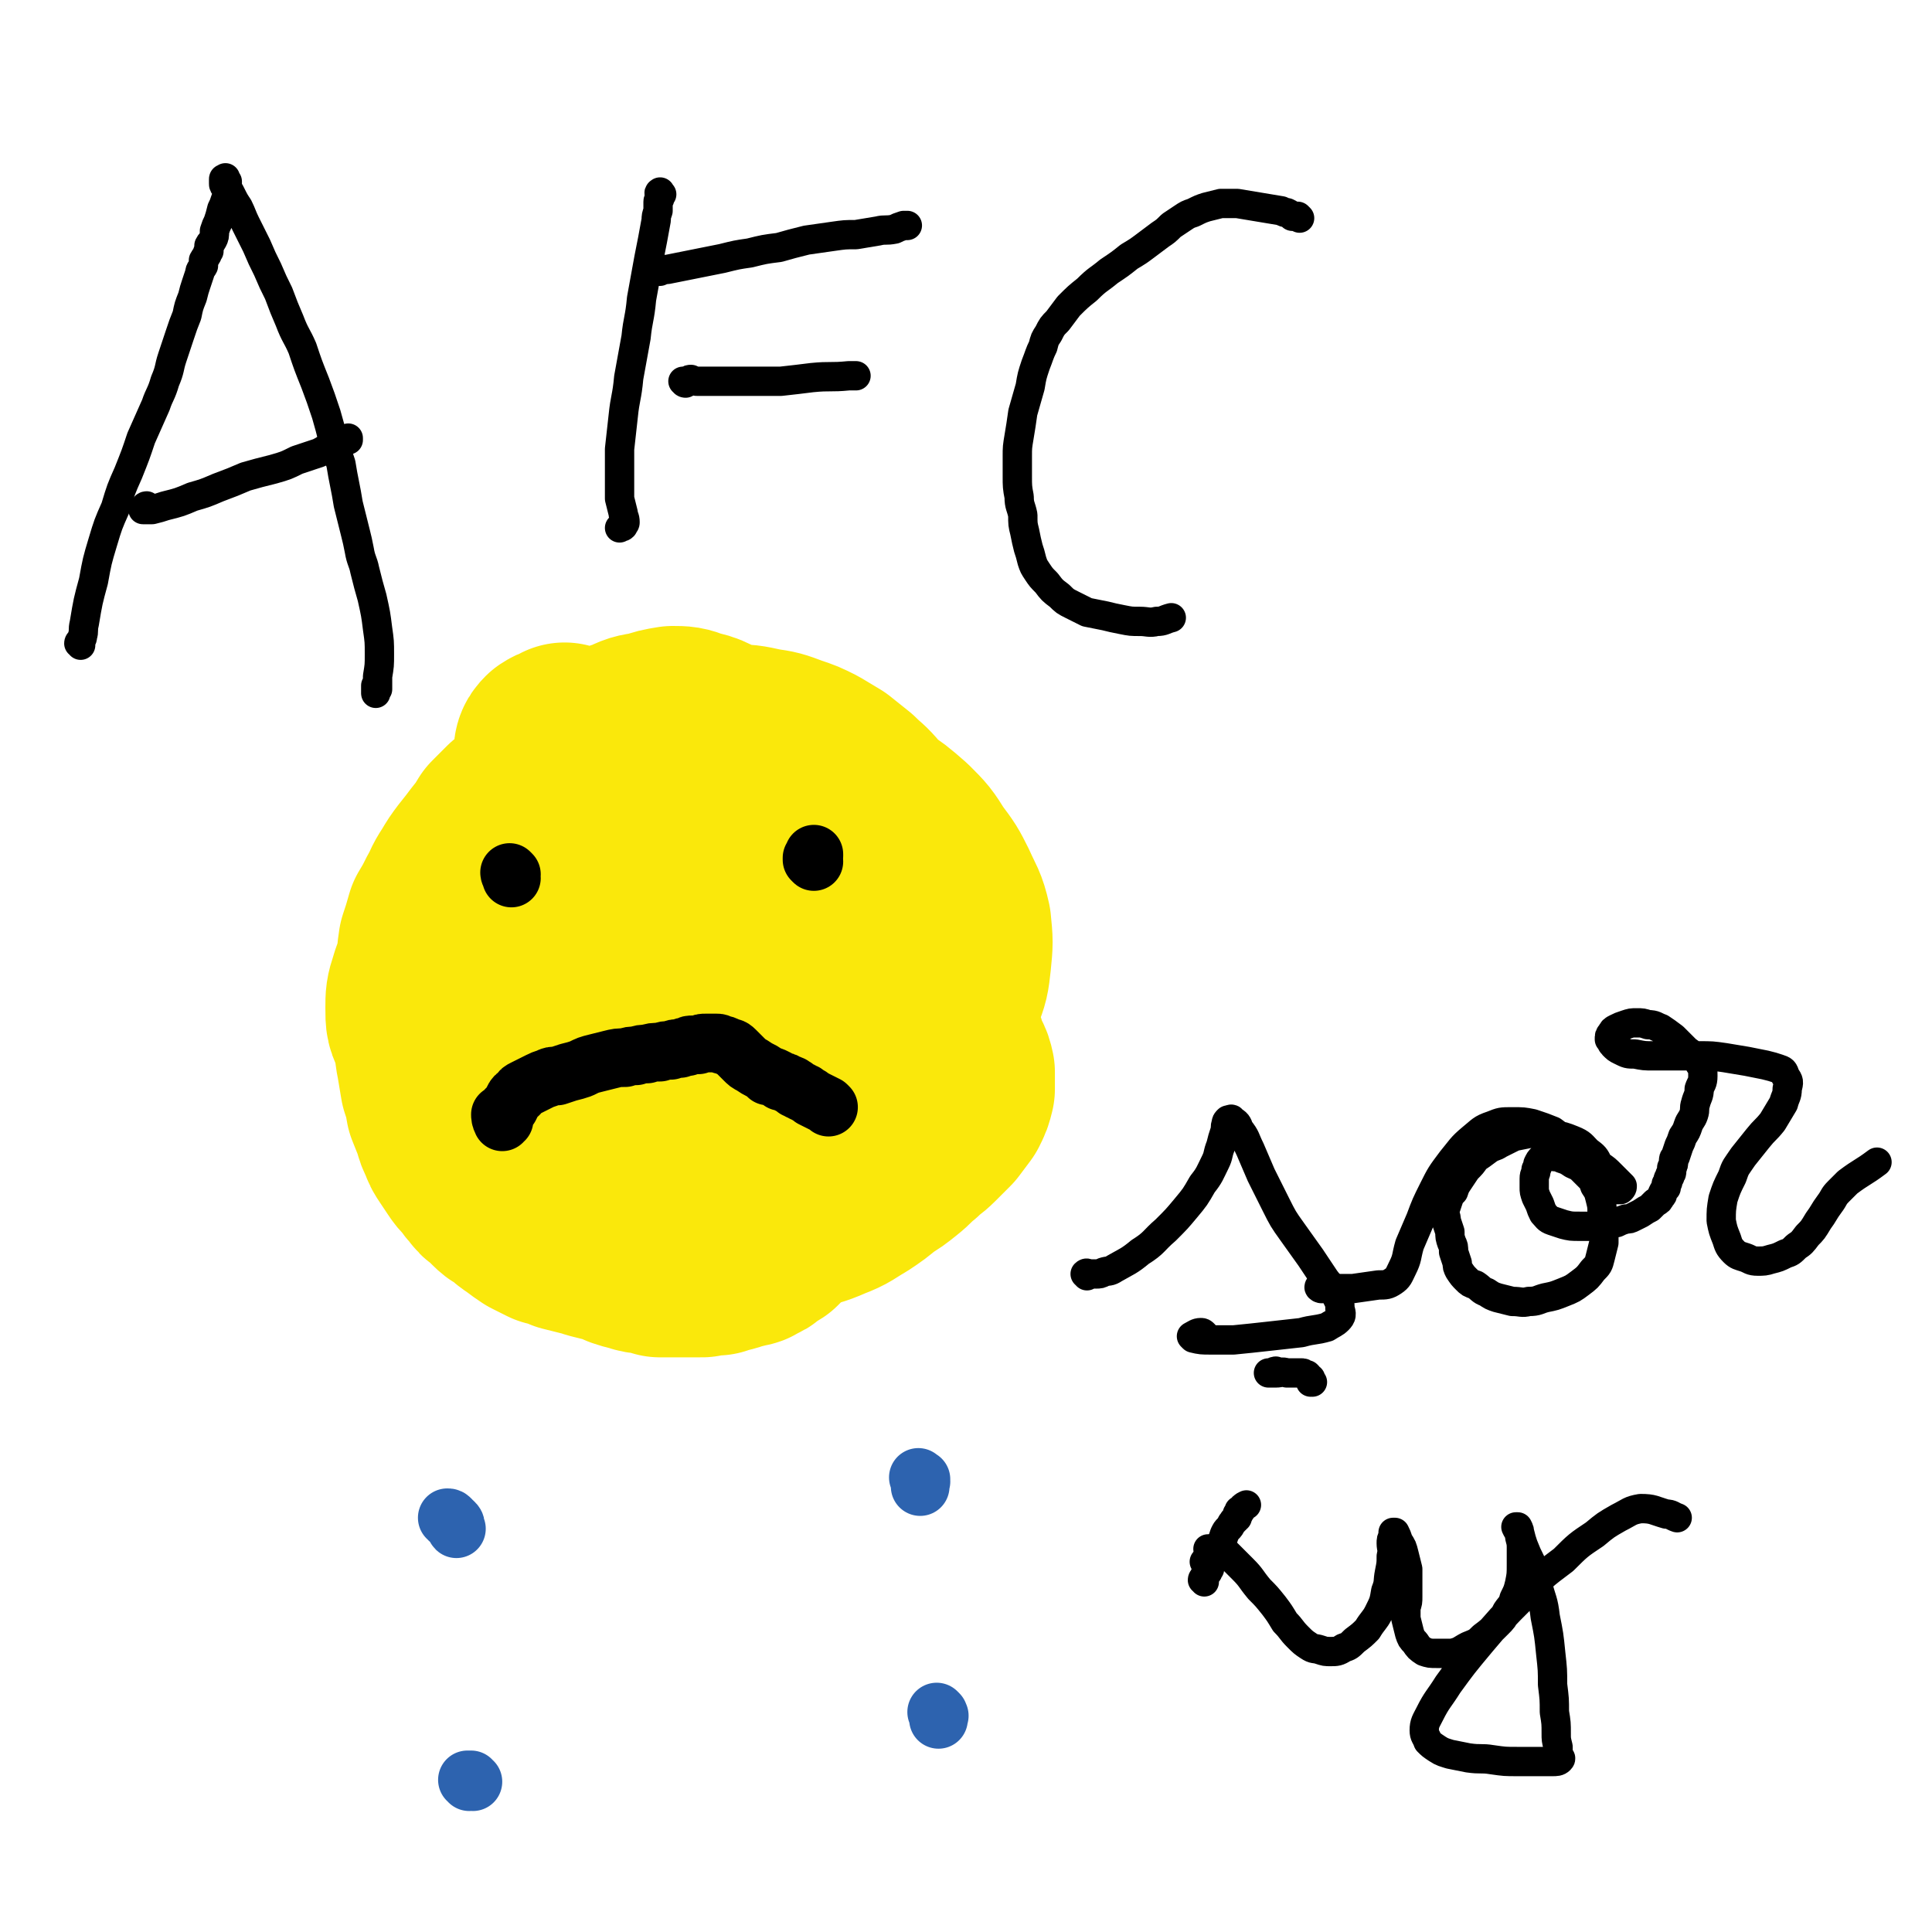 <svg viewBox='0 0 1054 1054' version='1.1' xmlns='http://www.w3.org/2000/svg' xmlns:xlink='http://www.w3.org/1999/xlink'><g fill='none' stroke='#FAE80B' stroke-width='105' stroke-linecap='round' stroke-linejoin='round'><path d='M445,526c0,0 -1,-1 -1,-1 0,-1 0,-1 0,-2 0,-1 0,-1 0,-2 0,-2 0,-2 -1,-5 -1,-2 -1,-2 -2,-4 -5,-6 -4,-7 -10,-12 -5,-4 -5,-5 -11,-8 -5,-2 -6,-2 -12,-2 -5,-1 -5,0 -10,1 -5,1 -5,1 -10,4 -4,2 -4,2 -8,6 -4,3 -4,3 -8,7 -4,4 -4,4 -8,8 -5,4 -5,4 -9,8 -4,5 -4,5 -9,10 -4,4 -5,4 -9,9 -4,6 -3,6 -7,12 -3,5 -3,5 -6,11 -2,5 -2,5 -4,9 -2,5 -2,5 -4,9 -1,4 -1,4 -2,7 -1,4 -1,4 -2,7 -1,3 -1,3 -1,7 0,3 0,3 1,7 0,3 0,3 1,6 1,3 1,3 3,6 1,2 1,2 3,5 2,3 2,2 4,5 1,3 1,3 3,6 2,2 2,2 4,5 2,2 2,2 5,5 1,2 1,2 3,4 3,3 3,3 6,5 3,2 3,3 6,4 4,2 4,2 7,3 4,2 4,2 9,3 4,0 4,0 8,1 5,0 5,0 10,0 5,0 5,1 10,1 6,0 6,0 11,-1 7,0 7,0 14,-2 8,-2 8,-2 16,-5 8,-3 8,-2 17,-6 8,-3 8,-4 15,-8 6,-4 6,-4 12,-9 5,-3 5,-3 10,-7 5,-4 4,-4 9,-8 4,-4 4,-3 8,-7 4,-4 4,-4 8,-8 3,-4 3,-4 6,-8 2,-4 2,-4 3,-8 0,-4 0,-4 0,-9 -1,-5 -2,-5 -4,-9 -1,-5 -1,-5 -3,-10 -3,-5 -3,-5 -5,-10 -2,-4 -2,-4 -5,-8 -2,-4 -2,-4 -6,-7 -4,-4 -4,-4 -9,-7 -7,-5 -8,-4 -15,-8 -11,-4 -10,-5 -21,-8 -13,-4 -13,-5 -26,-7 -15,-2 -15,-2 -30,-2 -13,1 -13,1 -25,4 -9,2 -9,2 -18,6 -6,3 -6,3 -12,7 -5,3 -6,4 -9,9 -4,5 -5,6 -7,12 -2,8 -2,8 -2,16 0,8 0,9 2,17 3,8 4,9 9,16 6,8 6,8 13,15 8,7 8,8 18,14 10,6 10,7 22,11 13,3 13,3 26,2 14,-1 15,-1 28,-6 14,-4 14,-5 26,-12 11,-7 11,-7 20,-16 8,-8 9,-8 15,-17 5,-9 6,-10 8,-20 2,-9 2,-10 0,-19 -2,-9 -2,-10 -7,-17 -6,-8 -7,-8 -14,-13 -10,-6 -10,-7 -21,-10 -13,-4 -13,-4 -26,-3 -16,1 -16,1 -32,6 -16,5 -16,5 -31,12 -13,6 -13,6 -24,14 -9,5 -10,4 -17,11 -5,5 -5,5 -8,12 -1,5 -2,6 0,11 2,5 3,6 8,9 6,5 7,4 15,7 10,3 10,2 21,4 10,1 10,1 20,0 9,0 9,-1 17,-3 6,-1 6,-1 13,-3 5,-2 5,-2 10,-5 6,-2 6,-2 11,-5 6,-3 6,-3 12,-7 5,-3 5,-3 11,-8 4,-3 4,-3 8,-8 3,-3 4,-3 6,-7 1,-4 1,-4 1,-8 1,-4 1,-5 -1,-8 -2,-5 -3,-5 -6,-10 -4,-5 -5,-5 -9,-10 -4,-5 -4,-5 -8,-10 -3,-5 -3,-5 -6,-10 -2,-5 -2,-5 -4,-9 -2,-5 -1,-5 -3,-10 -2,-5 -2,-5 -5,-10 -2,-5 -3,-5 -6,-9 -3,-5 -3,-5 -7,-9 -3,-4 -3,-4 -7,-8 -4,-3 -4,-3 -8,-5 -5,-2 -5,-2 -10,-3 -6,-2 -6,-2 -12,-2 -5,-1 -5,0 -11,0 -6,1 -6,1 -12,2 -6,1 -6,1 -12,4 -6,2 -6,2 -12,6 -6,3 -5,3 -11,8 -5,4 -5,4 -9,9 -5,5 -5,5 -9,10 -4,5 -4,5 -8,11 -4,6 -4,6 -8,11 -3,6 -3,7 -7,13 -3,5 -3,5 -6,11 -3,6 -3,6 -6,11 -2,5 -3,5 -4,11 -2,5 -2,5 -2,10 0,5 0,6 1,11 1,5 1,6 3,11 3,6 3,7 8,12 5,7 5,7 12,13 9,7 9,7 19,14 12,8 12,8 26,14 13,7 13,6 28,10 13,4 13,5 27,6 13,2 13,2 26,2 12,0 12,0 23,-2 9,-2 9,-2 17,-6 8,-4 8,-4 14,-9 7,-6 8,-6 13,-13 6,-10 5,-10 9,-21 4,-12 3,-12 6,-25 2,-11 2,-11 2,-23 0,-12 0,-13 -3,-25 -2,-12 -2,-12 -6,-24 -4,-10 -5,-9 -10,-19 -4,-8 -4,-8 -9,-15 -5,-7 -5,-7 -10,-13 -5,-6 -5,-5 -10,-10 -5,-4 -5,-4 -10,-8 -5,-3 -5,-3 -10,-6 -6,-3 -6,-3 -12,-5 -8,-3 -8,-3 -15,-4 -9,-2 -9,-2 -18,-2 -8,-1 -8,-1 -17,-1 -7,0 -7,0 -14,2 -7,1 -7,1 -13,3 -6,2 -6,2 -12,5 -6,3 -6,2 -11,7 -6,4 -6,5 -11,10 -5,5 -5,6 -10,12 -5,6 -5,6 -10,12 -5,7 -5,7 -10,15 -4,8 -5,8 -9,16 -4,8 -3,9 -6,18 -2,8 -3,8 -4,16 -1,8 -1,8 -1,15 0,8 1,8 2,15 0,9 0,9 2,17 1,9 1,9 3,17 1,8 1,8 3,15 3,7 3,7 7,14 3,6 4,5 8,10 5,6 5,6 11,11 7,5 7,5 15,9 7,5 7,5 15,8 7,3 7,3 15,4 8,1 9,1 17,1 9,-1 9,0 18,-2 10,-2 10,-3 19,-7 10,-4 10,-4 19,-10 11,-6 11,-6 20,-13 10,-6 10,-6 20,-13 9,-8 9,-8 17,-16 8,-9 8,-9 15,-18 6,-8 6,-8 12,-17 5,-9 5,-9 9,-18 3,-8 3,-8 4,-17 1,-10 1,-10 0,-20 -2,-9 -3,-9 -7,-18 -4,-8 -4,-8 -10,-16 -5,-8 -5,-8 -12,-15 -8,-7 -8,-7 -17,-13 -9,-6 -9,-7 -18,-12 -11,-5 -11,-5 -23,-8 -13,-4 -14,-4 -27,-6 -14,-2 -14,-2 -29,-2 -13,0 -13,0 -26,2 -11,2 -11,2 -21,6 -8,3 -8,3 -16,7 -8,4 -7,5 -14,10 -7,5 -7,5 -13,11 -6,5 -6,6 -12,12 -6,6 -6,6 -11,13 -6,7 -6,7 -10,16 -5,8 -5,8 -9,17 -4,7 -4,7 -8,15 -3,7 -4,7 -6,14 -2,6 -2,7 -2,13 0,7 0,7 3,13 2,6 3,6 6,11 4,6 4,6 9,11 6,7 6,7 12,13 6,6 7,6 14,11 8,6 8,6 16,10 9,4 10,4 19,8 10,3 10,3 20,5 9,2 10,3 19,3 9,1 9,1 18,-1 10,-2 10,-2 18,-6 9,-4 10,-4 17,-10 9,-7 10,-7 17,-16 9,-11 9,-12 16,-24 9,-14 9,-14 15,-30 5,-13 5,-13 8,-27 3,-11 3,-11 4,-23 1,-10 1,-10 -1,-19 -1,-9 -1,-9 -5,-18 -3,-8 -4,-8 -9,-16 -6,-8 -6,-8 -13,-15 -8,-7 -8,-7 -16,-13 -5,-4 -5,-4 -11,-7 -10,-6 -10,-6 -19,-11 -4,-2 -5,-2 -9,-3 -5,-2 -6,-2 -11,-2 -6,1 -6,1 -12,3 -7,1 -7,1 -13,4 -7,2 -7,2 -13,5 -7,4 -7,4 -13,8 -5,4 -5,4 -10,8 -5,4 -5,4 -9,8 -4,4 -4,4 -8,7 -4,4 -4,4 -8,7 -4,4 -4,4 -8,8 -3,5 -3,5 -7,10 -3,4 -3,4 -7,9 -3,4 -3,4 -6,9 -4,6 -3,6 -6,11 -3,6 -3,6 -6,11 -2,7 -2,7 -4,13 -1,7 -1,7 -1,14 -1,8 -1,8 -1,15 -1,6 -1,6 -1,13 0,5 0,5 1,11 0,6 0,6 1,11 1,6 1,6 2,12 2,6 2,6 3,12 2,5 2,5 4,10 1,4 1,4 3,8 1,3 1,3 3,6 2,3 2,3 4,6 2,3 2,3 5,6 2,3 2,3 4,5 2,3 2,3 5,5 2,2 2,2 4,4 3,3 3,2 6,4 3,3 3,3 6,5 4,3 4,3 7,5 4,2 4,2 8,4 5,1 5,1 9,3 4,1 4,1 8,2 4,1 4,1 7,2 4,1 4,1 8,2 4,1 4,1 8,3 3,1 3,1 7,2 3,1 3,1 6,1 4,1 4,1 7,2 4,0 4,0 7,0 4,0 4,0 8,0 4,0 4,0 8,0 4,-1 4,-1 8,-1 3,-1 3,-1 7,-2 3,-1 3,-1 7,-2 3,-1 3,0 5,-2 3,-1 3,-1 5,-3 2,-2 2,-1 5,-3 3,-3 3,-3 5,-5 4,-4 4,-4 7,-7 4,-3 4,-3 8,-7 4,-4 4,-4 8,-7 4,-4 4,-4 8,-7 4,-4 4,-4 7,-8 4,-3 4,-3 8,-7 3,-3 4,-3 7,-6 3,-3 3,-3 6,-6 4,-4 4,-4 7,-8 2,-3 2,-3 4,-7 2,-3 2,-3 3,-7 1,-3 1,-3 1,-7 0,-5 0,-5 0,-10 0,-6 0,-6 -1,-11 -1,-8 -1,-8 -2,-15 -1,-8 -1,-8 -3,-16 -2,-9 -2,-9 -6,-18 -4,-10 -4,-10 -10,-19 -5,-10 -5,-10 -12,-18 -5,-8 -5,-8 -11,-15 -5,-5 -5,-5 -11,-11 -4,-4 -4,-4 -9,-8 -4,-4 -4,-4 -7,-7 -4,-2 -4,-3 -8,-5 -4,-2 -4,-1 -8,-3 -5,-2 -5,-2 -10,-3 -6,-2 -6,-2 -12,-3 -8,-2 -8,-2 -15,-3 -8,-2 -8,-2 -16,-3 -9,-2 -9,-2 -17,-3 -7,-1 -7,-1 -14,-2 -6,-1 -6,0 -12,-1 -4,0 -4,0 -8,0 -3,0 -3,0 -5,-1 -1,0 -2,0 -2,-1 0,-2 1,-3 2,-4 3,-2 3,-1 6,-3 '/></g>
<g fill='none' stroke='#000000' stroke-width='32' stroke-linecap='round' stroke-linejoin='round'><path d='M279,477c0,0 -1,-1 -1,-1 0,1 1,2 1,3 0,0 0,0 0,0 '/><path d='M444,470c-1,-1 -1,-1 -1,-1 0,-1 0,-1 0,-1 1,-1 1,-1 1,-1 0,0 0,0 0,-1 '/><path d='M274,609c0,0 -1,-1 -1,-1 0,1 0,2 1,4 0,0 0,0 0,0 0,0 0,0 0,0 0,-1 0,-1 1,-1 0,-1 0,-1 0,-2 0,-1 0,-1 1,-2 0,-2 0,-2 2,-3 1,-2 1,-2 2,-4 1,-2 1,-2 3,-3 1,-2 1,-2 3,-3 2,-1 2,-1 4,-2 2,-1 2,-1 4,-2 2,-1 2,-1 5,-2 2,-1 2,-1 5,-1 3,-1 3,-1 6,-2 4,-1 4,-1 7,-2 4,-2 4,-2 8,-3 4,-1 4,-1 8,-2 4,-1 4,-1 8,-1 3,-1 3,-1 6,-1 3,-1 3,-1 6,-1 3,-1 3,-1 7,-1 3,-1 3,-1 6,-1 2,-1 2,-1 5,-1 2,-1 2,-1 4,-1 1,-1 1,-1 3,-1 1,0 1,0 3,0 2,-1 2,-1 4,-1 1,0 1,0 3,0 1,0 1,0 3,0 1,0 1,0 3,1 1,0 1,0 3,1 2,1 2,0 4,2 2,2 2,2 5,5 2,2 2,2 4,3 3,2 3,2 5,3 2,1 2,1 4,3 2,0 2,0 4,1 2,1 2,1 3,2 2,0 2,0 3,1 1,0 1,0 2,1 1,0 1,0 1,0 1,1 1,1 1,1 1,0 1,0 1,1 1,0 1,0 2,1 1,0 1,0 2,1 1,0 1,0 2,1 2,1 2,1 3,2 2,1 2,1 4,2 2,1 2,1 4,2 1,1 1,1 1,1 '/></g>
<g fill='none' stroke='#2D63AF' stroke-width='32' stroke-linecap='round' stroke-linejoin='round'><path d='M502,807c0,0 -1,-1 -1,-1 0,0 1,1 1,1 1,0 0,0 0,1 0,0 1,0 0,1 0,1 0,1 0,2 '/><path d='M512,935c0,0 -1,-1 -1,-1 0,0 1,1 1,2 1,0 0,0 0,1 0,0 0,0 0,0 0,1 0,1 0,1 '/><path d='M245,829c0,-1 -1,-1 -1,-1 1,0 1,0 2,1 0,1 0,1 1,1 1,1 1,1 1,1 1,1 0,2 1,3 '/><path d='M256,972c0,-1 -1,-1 -1,-1 1,0 1,0 2,0 0,0 0,0 0,0 0,1 0,1 1,1 '/></g>
<g fill='none' stroke='#000000' stroke-width='16' stroke-linecap='round' stroke-linejoin='round'><path d='M44,352c0,-1 0,-1 -1,-1 0,-1 1,-1 1,-1 0,-1 1,-1 1,-3 1,-3 0,-3 1,-7 2,-12 2,-12 5,-23 2,-11 2,-11 5,-21 3,-10 3,-10 7,-19 3,-10 3,-10 7,-19 4,-10 4,-10 7,-19 4,-9 4,-9 8,-18 2,-6 3,-6 5,-13 3,-7 2,-7 4,-13 2,-6 2,-6 4,-12 2,-6 2,-6 4,-11 1,-5 1,-5 3,-10 1,-4 1,-4 2,-7 1,-3 1,-3 2,-6 0,-2 1,-2 2,-4 0,-1 0,-2 0,-3 1,-2 1,-1 2,-3 0,-1 0,-1 1,-2 0,-2 0,-2 0,-3 1,-2 1,-1 2,-3 1,-2 1,-2 1,-5 1,-3 1,-3 2,-5 1,-3 1,-3 2,-7 1,-2 1,-2 2,-5 1,-1 0,-1 1,-3 0,-2 0,-2 0,-3 0,-1 0,-1 0,-2 0,-1 0,-1 0,-2 0,0 -1,0 -1,-1 0,0 0,0 0,-1 0,0 0,0 0,0 -1,1 -1,0 -1,1 0,0 0,0 0,0 0,1 0,1 0,2 0,1 0,1 1,2 2,2 2,2 3,4 2,4 2,4 4,7 2,4 2,5 4,9 3,6 3,6 6,12 3,7 3,7 6,13 3,7 3,7 6,13 3,8 3,8 6,15 3,8 4,8 7,15 3,9 3,9 7,19 3,8 3,8 6,17 2,7 2,7 4,15 2,6 2,6 4,12 1,6 1,6 2,11 1,5 1,5 2,11 1,4 1,4 2,8 1,4 1,4 2,8 1,4 1,4 2,9 1,6 2,6 3,11 2,8 2,8 4,15 2,9 2,9 3,17 1,7 1,7 1,14 0,6 0,6 -1,12 0,4 0,4 0,7 -1,1 -1,3 -1,2 0,0 0,-2 0,-4 '/><path d='M81,277c-1,0 -1,-1 -1,-1 -1,0 -1,1 -1,1 0,0 0,0 -1,1 0,0 0,0 0,0 0,0 1,0 1,0 1,0 1,0 1,0 2,0 2,0 3,0 4,-1 4,-1 7,-2 8,-2 8,-2 15,-5 7,-2 7,-2 14,-5 8,-3 8,-3 15,-6 7,-2 7,-2 15,-4 7,-2 7,-2 13,-5 6,-2 6,-2 12,-4 4,-2 3,-2 7,-4 3,-1 3,-1 6,-2 1,-1 1,0 2,-1 1,0 1,0 1,-1 0,0 0,1 0,1 '/><path d='M361,106c-1,-1 -1,-2 -1,-1 -1,0 0,1 0,3 0,1 -1,1 -1,2 0,3 0,3 0,5 -1,3 -1,3 -1,5 -2,11 -2,11 -4,21 -2,11 -2,11 -4,22 -1,11 -2,11 -3,21 -2,11 -2,11 -4,22 -1,11 -2,11 -3,21 -1,9 -1,9 -2,18 0,8 0,8 0,15 0,6 0,6 0,12 1,4 1,4 2,8 0,2 1,2 1,5 0,1 -1,1 -1,2 -1,1 -1,0 -2,1 '/><path d='M354,149c0,0 -1,-1 -1,-1 1,0 2,0 4,0 1,0 1,0 3,0 2,-1 2,-1 4,-1 5,-1 5,-1 10,-2 10,-2 10,-2 20,-4 8,-2 8,-2 15,-3 8,-2 8,-2 16,-3 7,-2 7,-2 15,-4 7,-1 7,-1 14,-2 7,-1 7,-1 13,-1 6,-1 6,-1 12,-2 4,-1 4,0 9,-1 2,-1 2,-1 5,-2 1,0 2,0 2,0 0,0 -1,0 -1,0 '/><path d='M374,209c-1,0 -1,-1 -1,-1 -1,0 0,0 0,0 1,0 1,0 2,0 1,-1 1,-1 2,-1 2,1 2,1 4,1 2,0 2,0 5,0 9,0 9,0 19,0 11,0 11,0 21,0 9,-1 9,-1 17,-2 10,-1 10,0 20,-1 2,0 2,0 4,0 '/><path d='M709,119c0,0 0,0 -1,-1 0,0 0,1 -1,0 -1,0 -1,0 -2,0 -1,-1 -1,-1 -3,-2 -1,0 -1,0 -3,-1 -6,-1 -6,-1 -12,-2 -6,-1 -6,-1 -12,-2 -4,0 -4,0 -9,0 -4,1 -4,1 -8,2 -3,1 -3,1 -7,3 -3,1 -3,1 -6,3 -3,2 -3,2 -6,4 -3,3 -3,3 -6,5 -4,3 -4,3 -8,6 -4,3 -4,3 -9,6 -5,4 -5,4 -11,8 -6,5 -6,4 -12,10 -5,4 -5,4 -10,9 -3,4 -3,4 -6,8 -3,3 -3,3 -5,7 -2,3 -2,3 -3,7 -2,4 -2,5 -4,10 -2,6 -2,6 -3,12 -2,7 -2,7 -4,14 -1,7 -1,7 -2,13 -1,6 -1,6 -1,11 0,6 0,6 0,11 0,5 0,6 1,11 0,5 1,5 2,10 0,5 0,5 1,9 1,5 1,5 2,9 1,3 1,3 2,7 1,3 1,3 3,6 2,3 2,3 5,6 3,4 3,4 7,7 3,3 3,3 7,5 4,2 4,2 8,4 5,1 5,1 10,2 4,1 4,1 9,2 5,1 5,1 10,1 4,0 5,1 9,0 4,0 4,-1 8,-2 '/><path d='M593,696c0,-1 -1,-1 -1,-1 1,-1 1,0 3,0 1,0 1,0 3,0 2,0 2,0 4,-1 3,-1 3,0 6,-2 7,-4 8,-4 14,-9 8,-5 7,-6 14,-12 6,-6 6,-6 11,-12 5,-6 5,-6 9,-13 4,-5 4,-6 7,-12 2,-4 1,-4 3,-9 1,-4 1,-4 2,-7 1,-2 0,-3 1,-5 0,-1 0,-1 1,-2 1,0 2,-1 2,0 3,2 3,2 4,5 4,5 3,5 6,11 3,7 3,7 6,14 4,8 4,8 8,16 4,8 4,8 9,15 5,7 5,7 10,14 4,6 4,6 8,12 3,4 4,4 6,9 2,4 2,4 2,7 1,3 1,4 -1,6 -2,2 -3,2 -6,4 -7,2 -7,1 -14,3 -9,1 -9,1 -18,2 -9,1 -9,1 -19,2 -6,0 -6,0 -13,0 -4,0 -5,0 -9,-1 0,0 -1,-1 -1,-1 2,-1 3,-2 5,-2 1,0 1,0 2,1 '/><path d='M721,703c-1,0 -2,-1 -1,-1 0,0 1,0 3,1 1,0 1,0 3,0 2,0 2,0 4,0 4,0 4,0 8,0 7,-1 7,-1 14,-2 4,0 5,0 8,-2 3,-2 3,-3 5,-7 3,-6 2,-6 4,-13 3,-7 3,-7 6,-14 3,-8 3,-8 7,-16 4,-8 4,-8 10,-16 5,-6 5,-7 11,-12 5,-4 5,-5 11,-7 5,-2 5,-2 11,-2 6,0 6,0 11,1 6,2 6,2 11,4 4,3 4,3 9,6 4,3 4,4 9,7 4,3 4,3 8,6 3,2 3,2 6,5 2,2 2,2 4,4 1,1 1,1 2,2 0,1 0,1 -1,2 0,0 -1,0 -2,0 -1,-1 -1,-1 -2,-3 -2,-2 -2,-2 -4,-5 -2,-3 -1,-3 -4,-6 -2,-4 -2,-4 -6,-7 -3,-3 -3,-4 -8,-6 -5,-2 -5,-2 -11,-3 -5,-1 -6,-1 -11,-1 -5,1 -5,1 -10,2 -4,2 -4,2 -8,4 -3,2 -3,1 -6,3 -4,3 -4,3 -7,5 -2,3 -2,3 -5,6 -2,3 -2,3 -4,6 -2,3 -2,3 -3,6 -2,2 -2,2 -3,5 -1,3 -1,3 -2,6 0,2 1,2 1,5 1,3 1,3 2,6 0,3 0,3 1,6 1,2 1,2 1,5 1,3 1,3 2,6 0,2 0,2 1,4 2,3 2,3 4,5 2,2 2,2 5,3 3,2 3,3 6,4 3,2 3,2 6,3 4,1 4,1 8,2 5,0 5,1 9,0 5,0 5,-1 9,-2 5,-1 5,-1 10,-3 5,-2 5,-2 9,-5 4,-3 4,-3 7,-7 3,-3 3,-3 4,-7 1,-4 1,-4 2,-8 0,-5 0,-5 0,-9 0,-4 0,-4 -1,-7 0,-4 0,-4 -1,-8 -1,-4 -1,-4 -3,-7 -1,-3 -1,-3 -3,-5 -2,-2 -2,-2 -4,-4 -2,-2 -3,-2 -5,-3 -3,-2 -3,-2 -6,-3 -2,-1 -2,-1 -4,-1 -2,-1 -2,0 -3,0 -1,0 -2,-1 -3,0 0,0 0,0 -1,1 -1,1 -1,1 -2,3 0,1 0,1 -1,3 0,3 -1,2 -1,5 0,2 0,2 0,5 0,2 0,2 1,5 1,2 1,2 2,4 1,3 1,3 2,5 2,2 2,3 5,4 3,1 3,1 6,2 4,1 4,1 9,1 4,0 4,0 8,0 3,-1 3,-1 7,-1 2,-1 2,-1 5,-1 2,-1 2,-1 5,-2 2,0 2,0 4,-1 2,-1 2,-1 4,-2 3,-2 3,-2 5,-3 2,-2 2,-2 3,-3 2,-1 2,-1 3,-3 1,-1 1,-1 1,-2 1,-2 1,-2 2,-3 0,-1 0,-1 0,-2 1,-1 1,-1 1,-2 0,-1 0,-1 1,-2 0,0 0,-1 0,-1 1,-1 1,-1 1,-2 0,-1 0,-1 0,-2 1,-1 1,-2 1,-3 0,-2 0,-2 1,-3 1,-3 1,-3 2,-6 1,-2 1,-2 2,-5 2,-3 2,-3 3,-6 1,-3 2,-3 3,-6 1,-3 0,-3 1,-6 1,-4 2,-4 2,-8 1,-3 2,-3 2,-7 0,-4 0,-4 -2,-7 -2,-4 -3,-4 -7,-7 -4,-4 -4,-4 -7,-7 -4,-3 -4,-3 -7,-5 -3,-1 -3,-2 -7,-2 -3,-1 -3,-1 -6,-1 -3,0 -3,0 -6,1 -3,1 -3,1 -5,2 -2,1 -2,1 -3,3 -1,1 -1,1 -1,3 1,1 1,2 2,3 2,2 2,2 4,3 4,2 4,2 8,2 5,1 5,1 10,1 6,0 6,0 12,0 7,0 7,0 13,0 7,0 7,0 14,1 6,1 6,1 12,2 5,1 5,1 10,2 4,1 4,1 7,2 3,1 3,1 4,4 2,3 2,3 1,7 0,4 -1,4 -2,8 -3,5 -3,5 -6,10 -4,5 -4,4 -8,9 -4,5 -4,5 -8,10 -4,6 -4,5 -6,11 -3,6 -3,6 -5,12 -1,6 -1,6 -1,12 1,5 1,5 3,10 1,3 1,4 4,7 2,2 3,2 6,3 3,1 3,2 7,2 3,0 4,0 7,-1 4,-1 4,-1 8,-3 3,-1 3,-1 6,-4 3,-2 3,-2 6,-6 3,-3 3,-3 6,-8 3,-4 3,-5 6,-9 3,-4 2,-4 5,-7 3,-3 3,-3 5,-5 8,-6 8,-5 16,-11 '/><path d='M657,863c0,-1 -1,-1 -1,-1 0,-1 1,-1 1,-2 1,-1 1,-1 1,-2 1,0 1,0 1,-2 1,0 1,0 1,-1 0,-1 0,-1 0,-2 0,0 0,0 -1,-1 0,0 0,0 0,-1 0,0 -1,1 -1,1 0,0 0,0 -1,0 0,0 0,0 0,0 0,0 0,0 1,0 0,0 0,-1 0,-1 0,0 0,0 1,-1 0,0 0,0 0,0 0,0 0,0 0,-1 1,0 1,0 1,0 0,-1 0,-1 0,-1 1,0 1,0 1,0 0,-1 0,-1 0,-2 1,0 1,0 1,0 0,0 0,0 0,-1 0,0 0,0 1,0 1,0 1,0 2,-1 0,0 0,0 1,-1 1,-3 1,-3 2,-6 1,-2 1,-2 2,-3 1,-1 1,-1 2,-3 0,0 0,0 1,-1 0,-1 0,0 1,-1 0,-1 0,-1 1,-1 0,-1 0,-1 0,-1 0,0 0,0 0,-1 1,0 1,0 1,-1 0,0 0,0 0,0 0,-1 0,-1 0,-1 0,0 1,0 1,0 1,-2 1,-2 3,-3 0,0 0,0 0,0 '/><path d='M716,754c0,0 -1,-1 -1,-1 0,0 0,1 0,1 0,-1 0,-1 0,-2 0,0 0,0 -1,0 0,-1 0,-1 -1,-2 -1,0 -1,0 -1,0 -1,-1 -1,-1 -2,-1 -4,0 -4,0 -8,0 -3,-1 -3,0 -6,0 -1,0 -1,0 -3,0 0,0 -1,0 -1,0 1,0 1,0 2,0 0,0 0,0 0,0 1,-1 2,-1 2,-1 0,0 -1,0 -2,1 '/><path d='M660,846c0,0 -1,-1 -1,-1 1,0 2,0 3,0 1,0 1,0 1,0 1,0 1,0 2,0 0,1 0,0 1,1 1,0 1,0 2,1 1,0 1,0 2,1 4,4 4,4 8,8 5,5 4,5 9,11 4,4 4,4 8,9 3,4 3,4 6,9 4,4 3,4 7,8 3,3 3,3 6,5 3,2 3,1 6,2 3,1 3,1 6,1 3,0 4,0 7,-2 3,-1 3,-1 6,-4 4,-3 4,-3 7,-6 3,-5 4,-5 6,-9 3,-6 3,-6 4,-12 2,-5 1,-5 2,-10 1,-5 1,-5 1,-9 1,-4 0,-4 0,-7 0,-2 0,-2 1,-4 0,-1 0,-2 0,-2 0,0 1,0 1,0 1,2 1,2 2,5 2,3 2,3 3,7 1,4 1,4 2,8 0,4 0,5 0,9 0,3 0,3 0,6 0,3 0,3 -1,6 0,3 0,3 0,6 1,4 1,4 2,8 1,3 1,3 3,5 2,3 2,3 5,5 3,1 3,1 7,1 4,0 4,0 8,0 5,-1 5,-2 9,-4 5,-2 5,-2 8,-5 4,-3 4,-3 8,-7 3,-3 3,-3 5,-7 2,-3 3,-3 4,-7 2,-4 2,-4 3,-8 1,-5 1,-5 1,-11 0,-4 0,-4 0,-9 0,-4 -1,-4 -1,-7 0,-2 0,-2 -1,-4 0,0 0,0 0,0 0,0 -1,0 -1,0 1,2 1,2 2,3 1,4 1,4 2,7 2,5 2,5 4,9 2,6 2,6 4,13 2,8 3,8 4,17 2,10 2,10 3,20 1,9 1,9 1,17 1,8 1,8 1,15 1,6 1,6 1,12 0,3 0,3 1,7 0,3 0,3 0,5 1,1 2,1 1,2 -1,1 -2,1 -4,1 -3,0 -4,0 -7,0 -6,0 -6,0 -12,0 -7,0 -7,0 -14,-1 -6,-1 -6,0 -13,-1 -5,-1 -5,-1 -10,-2 -3,-1 -4,-1 -7,-3 -3,-2 -3,-2 -5,-4 -1,-3 -2,-3 -2,-6 0,-4 1,-5 3,-9 4,-8 5,-8 10,-16 8,-11 8,-11 18,-23 11,-13 11,-13 23,-25 10,-11 10,-11 22,-20 8,-8 8,-8 17,-14 6,-5 6,-5 13,-9 6,-3 6,-4 12,-5 7,0 7,1 14,3 3,0 3,1 6,2 '/></g>
</svg>